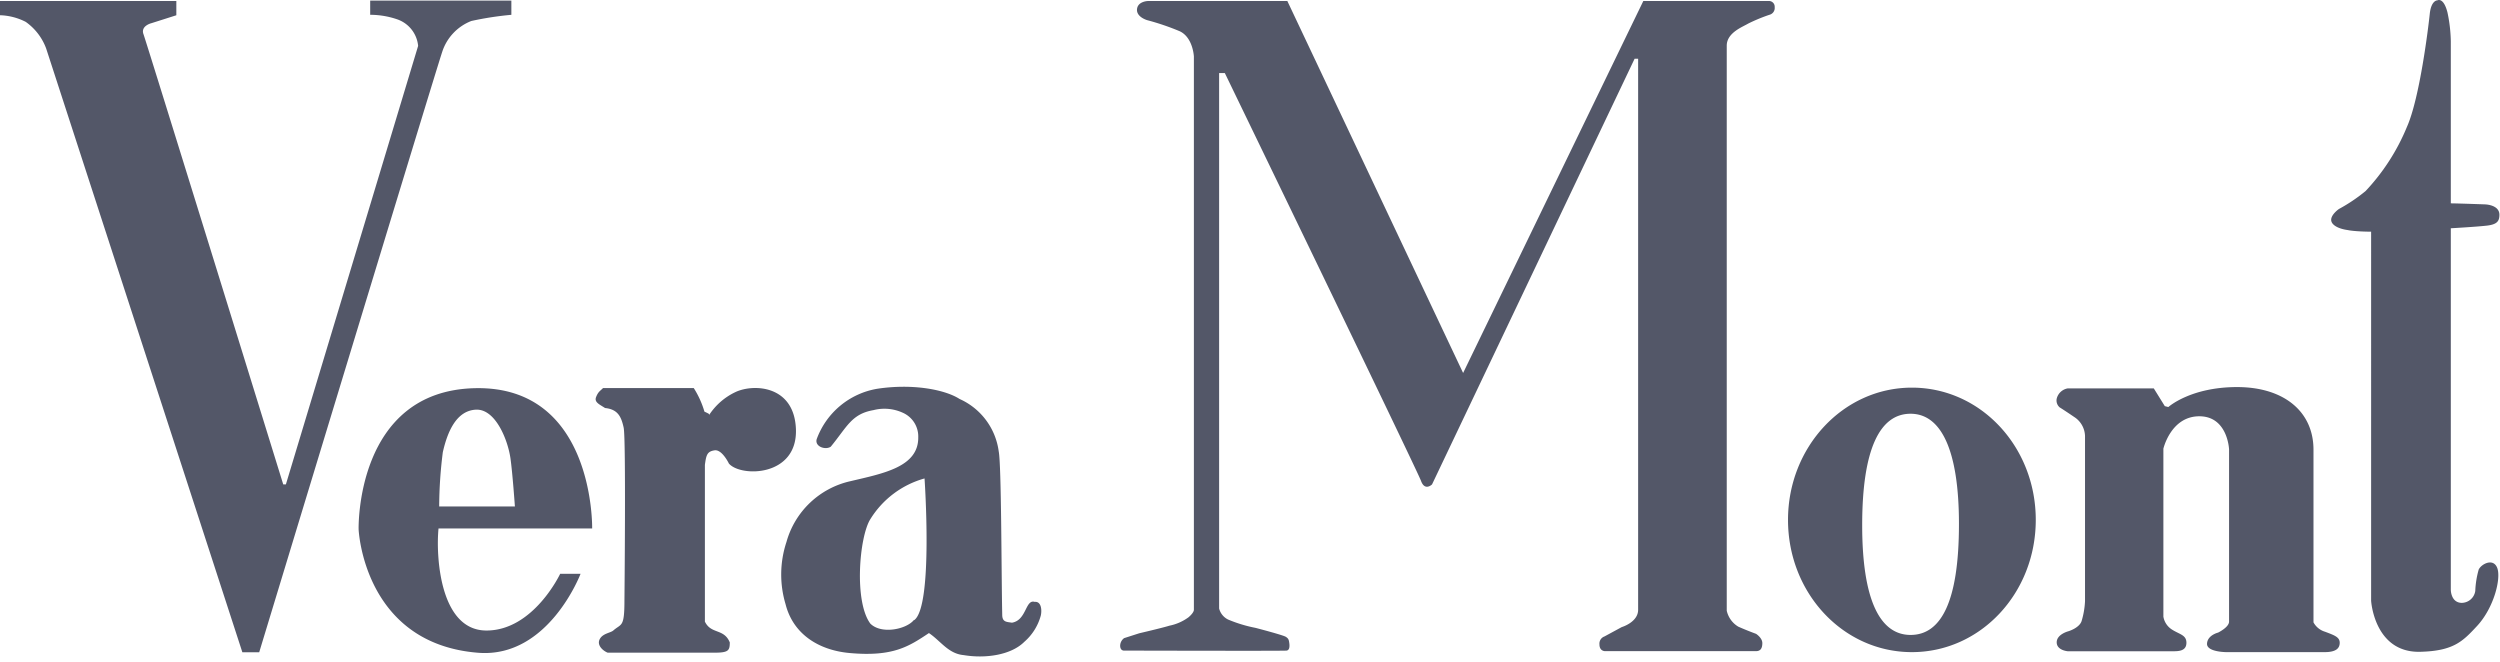 <svg width="238" height="63" viewBox="0 0 238 63" fill="none" xmlns="http://www.w3.org/2000/svg"><path fill-rule="evenodd" clip-rule="evenodd" d="M109.283.097h13.272l16.734 35.41L156.443.097h11.919a.544.544 0 01.588.588.666.666 0 01-.504.724c-.693.234-1.37.514-2.025.839-.472.294-2.035.85-2.035 2.098v53.792a2.372 2.372 0 001.101 1.521c.85.378 1.689.682 1.689.682s.598.378.598.881c0 .504-.178.766-.598.766h-14.394s-.514 0-.514-.64a.72.72 0 01.472-.755l1.647-.892s1.563-.462 1.563-1.647V5.594h-.336l-19.283 40.52s-.682.682-1.05-.335c-.367-1.018-18.675-38.82-18.675-38.82h-.546v50.969a1.618 1.618 0 00.85 1.05c.844.356 1.723.623 2.623.797 0 0 2.613.681 2.875.85.262.167.294.293.336.629.042.336 0 .64-.252.682-.252.042-15.518 0-15.518 0s-.335 0-.335-.472a.918.918 0 01.377-.714l1.438-.461s2.203-.514 2.875-.724a4.61 4.61 0 001.815-.798c.556-.472.514-.724.514-.724V5.375s-.084-1.816-1.354-2.403a23.604 23.604 0 00-3.084-1.05s-1.049-.293-.976-1.048c.073-.756 1.039-.777 1.039-.777zM95.077 42.967c.262 1.3.252 11.625.335 15.549 0 .724.42.681.924.765 1.406-.23 1.27-2.245 2.161-1.983.64-.063.703.777.588 1.301a5.089 5.089 0 01-1.564 2.498c-1.28 1.28-3.735 1.615-5.78 1.269-1.459-.126-2.194-1.353-3.306-2.098-1.92 1.28-3.42 2.276-7.564 1.899-2.97-.273-5.372-1.826-6.085-4.648-.58-1.935-.55-4 .084-5.918a8.174 8.174 0 016.085-5.791c3.147-.745 6.505-1.354 6.463-4.197a2.466 2.466 0 00-1.47-2.319 4.197 4.197 0 00-2.79-.251c-2.098.367-2.508 1.584-4.07 3.483-.504.336-1.522 0-1.344-.703a7.458 7.458 0 015.792-4.816c3.43-.514 6.473.105 7.816.976a6.379 6.379 0 013.725 4.984zM87.04 59.03c1.815-1.354.976-13.482.976-13.482a8.855 8.855 0 00-5.162 3.882c-1.05 1.668-1.564 7.827 0 9.935 1.049 1.05 3.43.546 4.144-.335h.042zM67.064 39.19c.755.335.293.23.461.293a6.105 6.105 0 012.497-2.16c1.69-.798 5.582-.672 5.75 3.514.178 4.564-5.246 4.606-6.38 3.294 0 0-.65-1.364-1.363-1.259-.714.105-.797.451-.923 1.385v14.92c.587 1.227 1.815.629 2.37 1.982 0 .766-.125.976-1.437.976H57.852c-.43-.168-1.05-.692-.766-1.27.283-.576 1.05-.608 1.311-.85.766-.67 1.05-.251 1.05-2.863 0 0 .157-15.392-.074-16.441-.23-1.05-.556-1.742-1.773-1.868-.525-.346-1.05-.545-.85-1.049.2-.503.367-.556.661-.85h8.635a8.811 8.811 0 011.018 2.246zM0 1.45V.098h16.787v1.354l-2.371.755s-1.05.252-.756 1.05c.294.797 13.304 42.858 13.304 42.858h.252l12.59-41.747a2.97 2.97 0 00-2.025-2.539 7.932 7.932 0 00-2.539-.42V.056h13.44V1.41c-1.28.116-2.553.312-3.809.587a4.71 4.71 0 00-2.78 2.959c-.682 2.025-17.416 57.138-17.416 57.138h-1.605L4.396 4.62A5.372 5.372 0 002.445 2.08 5.75 5.75 0 000 1.45zM170.219 49.493c0-6.925 5.246-12.59 11.793-12.59 6.547 0 11.793 5.623 11.793 12.59 0 6.966-5.246 12.59-11.793 12.59-6.547 0-11.793-5.624-11.793-12.59zm7.061.514c0 7.145 1.71 10.439 4.606 10.439s4.606-3.148 4.606-10.565c0-7.061-1.71-10.492-4.606-10.492s-4.606 3.294-4.606 10.607v.01zM198.494 57.236V41.498a2.232 2.232 0 00-1.049-1.815c-1.049-.714-1.353-.892-1.353-.892a.864.864 0 01-.294-.84 1.311 1.311 0 011.049-.976h8.194l1.049 1.69.336.084s2.099-1.9 6.547-1.9c4.449 0 7.271 2.33 7.271 5.96v16.44a1.85 1.85 0 001.102.893c.881.335 1.395.503 1.395 1.049 0 .545-.378.892-1.437.892h-9.338s-1.899 0-1.857-.808c.042-.808 1.049-1.05 1.049-1.05s1.049-.503 1.049-1.049V42.778s-.126-3.148-2.833-3.148c-2.706 0-3.42 3.085-3.42 3.085v15.99a1.808 1.808 0 00.797 1.216c.724.473 1.396.514 1.396 1.27 0 .755-.672.808-1.228.808h-10.072s-1.049-.084-1.049-.85 1.102-1.05 1.102-1.05 1.049-.303 1.269-.975a7.862 7.862 0 00.325-1.889zM230.421 62.051c-4.396.116-4.69-4.858-4.69-4.858V22.057s-1.49 0-2.245-.158c-.976-.136-1.626-.546-1.553-1.05.074-.503.735-.954.735-.954a15.914 15.914 0 002.539-1.71 20.006 20.006 0 003.934-6.106c1.217-2.739 2.035-9.443 2.172-10.754.136-1.312.724-1.29.724-1.29s.587-.347.965 1.164c.193.9.299 1.817.315 2.738V19.36c.619 0 3.2.095 3.2.095s1.406 0 1.427.975c0 .598-.189.934-1.196 1.05-1.008.115-3.431.251-3.431.251v34.424s0 1.227 1.049 1.238a1.323 1.323 0 001.28-1.133 8.663 8.663 0 01.325-2.036c.252-.535 1.406-1.143 1.773-.136.368 1.007-.325 3.777-1.93 5.508-1.375 1.48-2.245 2.371-5.393 2.455zM49.018 48.213s-.22-3.148-.42-4.564c-.252-1.784-1.437-4.743-3.294-4.648-1.857.094-2.707 2.098-3.148 4.05a42.229 42.229 0 00-.346 5.162h7.208zm-7.271 2.098c-.252 2.539.084 9.715 4.564 9.715s7.019-5.403 7.019-5.403h1.94s-3.042 8.026-9.715 7.523c-10.953-.84-11.415-11.751-11.415-11.751s-.335-13.188 11.08-13.44c11.415-.252 11.153 13.356 11.153 13.356H41.747z" fill="#535768"/></svg>
